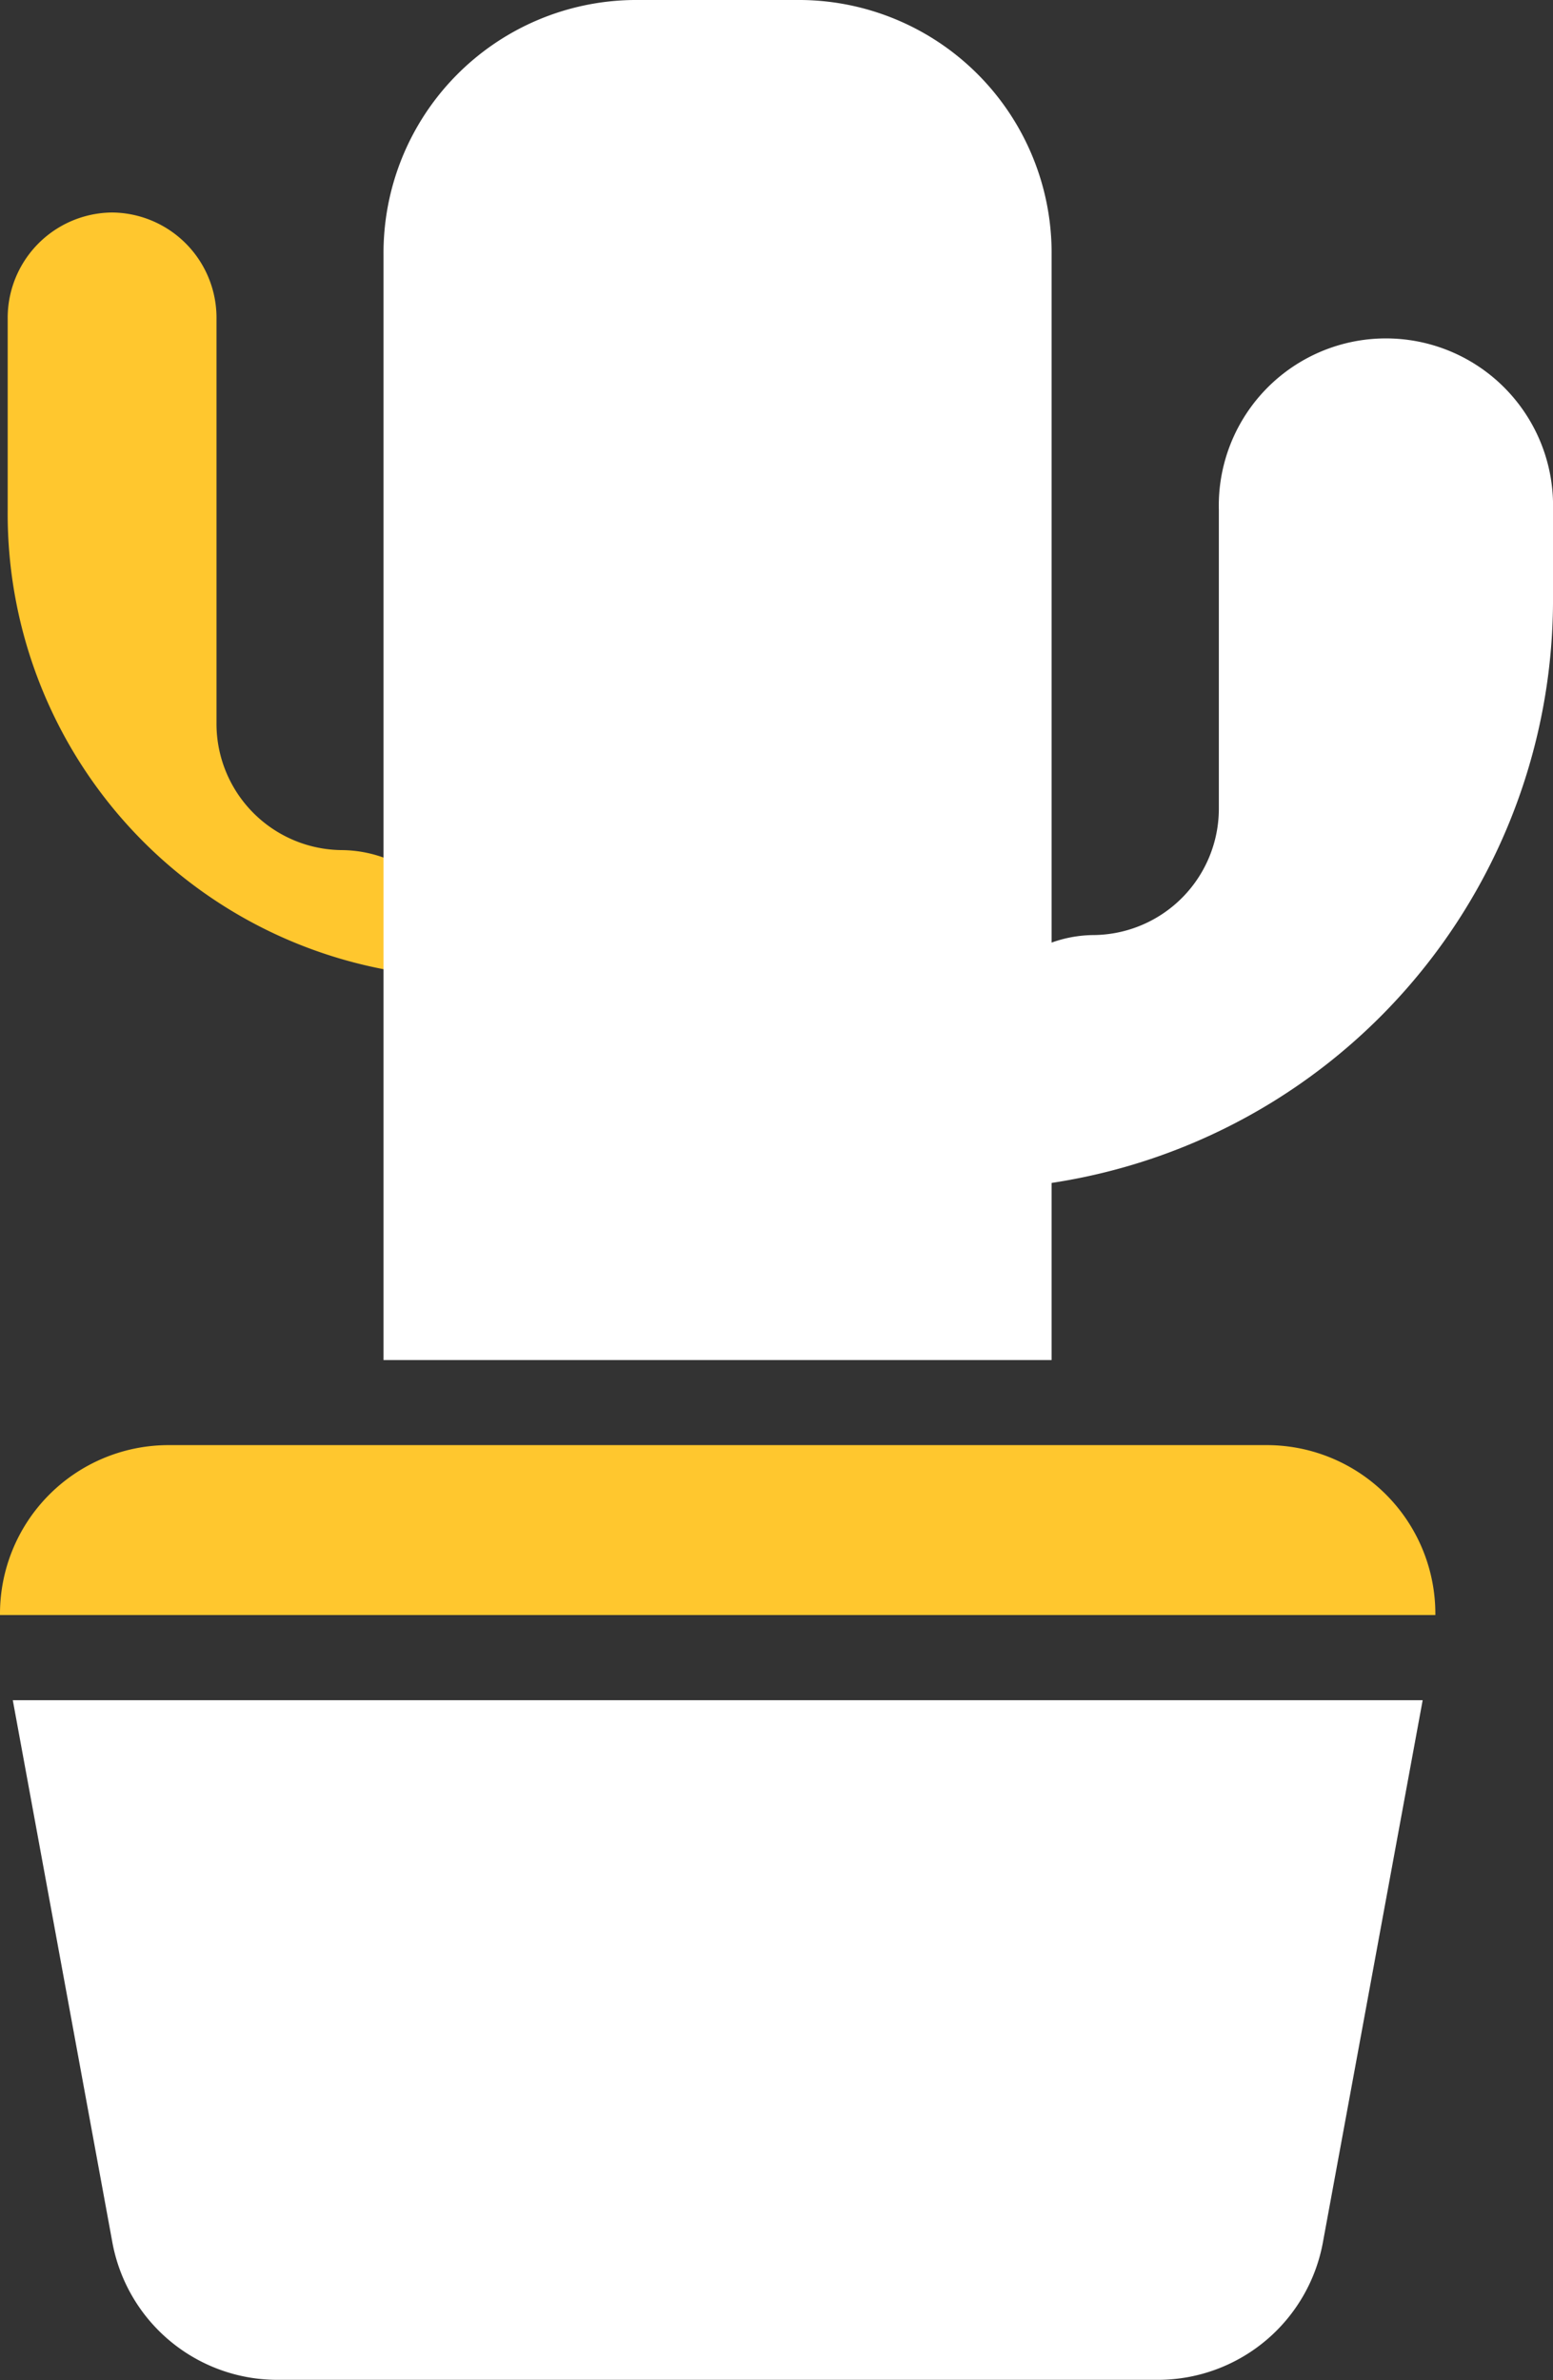 <svg id="Group_175771" data-name="Group 175771" xmlns="http://www.w3.org/2000/svg" width="13.715" height="21.014" viewBox="0 0 13.715 21.014">
  <rect x="0" y="0" width="13.715" height="21.014" fill="#333333" stroke="none"/>
  <g id="Group_17" data-name="Group 17" transform="translate(0 0)">
    <path id="Rectangle_11" data-name="Rectangle 11" d="M1.844.938A.93.93,0,0,0,.922,0,.93.93,0,0,0,0,.938V2.627A4.093,4.093,0,0,0,4.057,6.754,1.116,1.116,0,0,0,2.951,5.629,1.116,1.116,0,0,1,1.844,4.5Z" transform="translate(0.068 1.876)" fill="#ffc72e"/>
    <path id="Rectangle_9" data-name="Rectangle 9" d="M0,2.251A2.233,2.233,0,0,1,2.213,0H3.688A2.233,2.233,0,0,1,5.9,2.251v9.756H0Z" transform="translate(3.387)" fill="#fff"/>
    <path id="Rectangle_10" data-name="Rectangle 10" d="M2.213,1.5a1.476,1.476,0,1,1,2.951,0v.75A5.209,5.209,0,0,1,0,7.5V6.379A1.116,1.116,0,0,1,1.107,5.253,1.116,1.116,0,0,0,2.213,4.128Z" transform="translate(8.551 3.002)" fill="#fff"/>
    <path id="Subtract" d="M12.451,0H0L.878,4.779A1.482,1.482,0,0,0,2.329,6h7.793a1.482,1.482,0,0,0,1.45-1.225Z" transform="translate(0.113 15.01)" fill="#fff"/>
    <path id="Subtract-2" data-name="Subtract" d="M0,1.5H12.676A1.489,1.489,0,0,0,11.2,0H1.476A1.489,1.489,0,0,0,0,1.5Z" transform="translate(0 12.758)" fill="#ffc72e"/>
  </g>
</svg>
